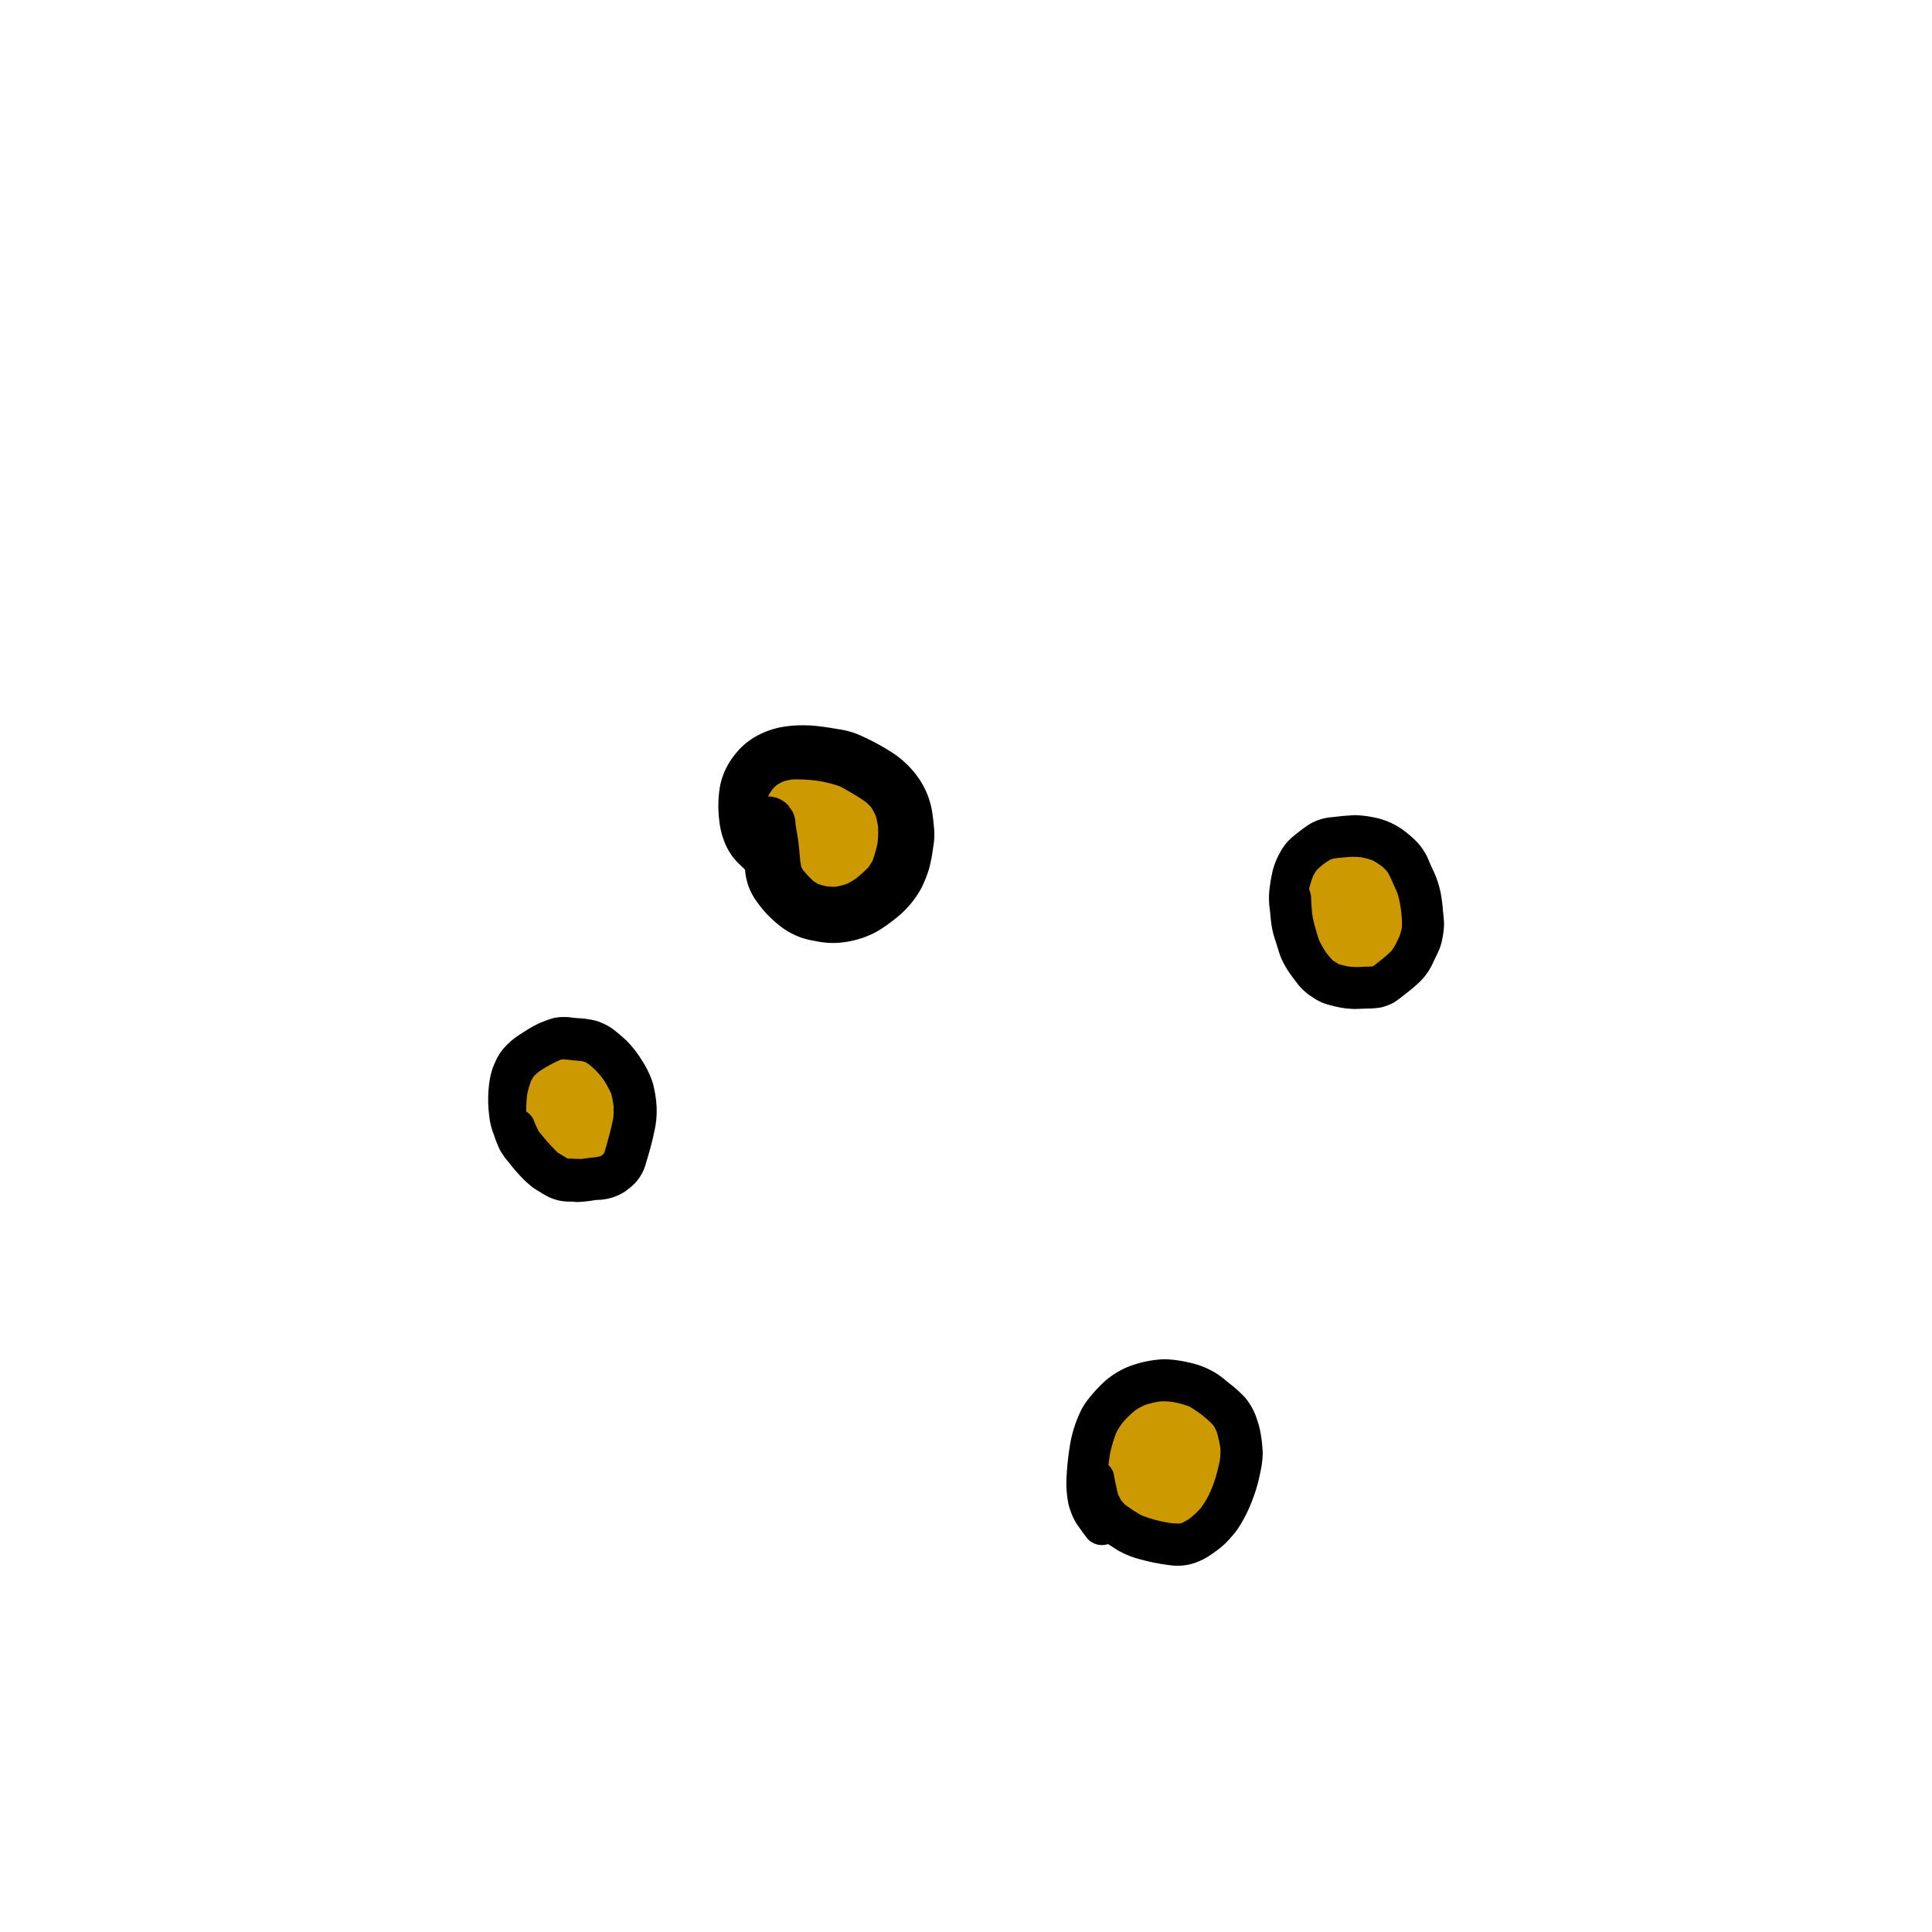 <svg xmlns="http://www.w3.org/2000/svg" xmlns:xlink="http://www.w3.org/1999/xlink" width="186" height="186" viewBox="0 0 186 186">
  <defs>
    <clipPath id="clip-path">
      <rect id="Rectangle_910" data-name="Rectangle 910" width="92.029" height="80.913" fill="none"/>
    </clipPath>
  </defs>
  <g id="icon-cookie-scarf" transform="translate(-1025 -1706)">
    <circle id="Ellipse_111" data-name="Ellipse 111" cx="93" cy="93" r="93" transform="translate(1025 1706)" fill="#ffa0a0" opacity="0"/>
    <g id="Group_3971" data-name="Group 3971" transform="translate(1072 1775.825)">
      <g id="Group_3970" data-name="Group 3970" transform="translate(0 0)" clip-path="url(#clip-path)">
        <path id="Path_12223" data-name="Path 12223" d="M63.367,14.559a7.266,7.266,0,1,1-6.878-7.685,7.293,7.293,0,0,1,6.878,7.685" transform="translate(27.42 3.853)" fill="#c90"/>
        <path id="Path_12224" data-name="Path 12224" d="M31.128,9.536A7.742,7.742,0,1,1,23.8,1.347a7.772,7.772,0,0,1,7.329,8.189" transform="translate(8.788 0.751)" fill="#c90"/>
        <path id="Path_12225" data-name="Path 12225" d="M14.048,26.285A6.5,6.5,0,0,1,7.4,32.622a6.5,6.5,0,0,1-5.96-6.987A6.5,6.5,0,0,1,8.088,19.3a6.5,6.5,0,0,1,5.96,6.989" transform="translate(0.804 10.828)" fill="#c90"/>
        <path id="Path_12226" data-name="Path 12226" d="M51.392,48.693c-.226,4.38-3.694,7.76-7.748,7.552s-7.154-3.93-6.929-8.31,3.694-7.76,7.748-7.551,7.156,3.928,6.929,8.308" transform="translate(20.604 22.666)" fill="#c90"/>
        <path id="Path_12227" data-name="Path 12227" d="M14.643,10.851a6.2,6.2,0,0,0,.974,1.871,6.017,6.017,0,0,0,.553.606c.19.192.39.375.59.567a5.82,5.82,0,0,0,.874,2.707,11.571,11.571,0,0,0,1.173,1.518,13,13,0,0,0,1.411,1.274,7.327,7.327,0,0,0,1.91,1.035,8.221,8.221,0,0,0,1.365.337,8.229,8.229,0,0,0,1.871.192,8.8,8.8,0,0,0,2.094-.308,8.276,8.276,0,0,0,2.094-.851,14.794,14.794,0,0,0,1.7-1.2,9.434,9.434,0,0,0,2.447-2.86,11.645,11.645,0,0,0,.774-1.917,15.391,15.391,0,0,0,.39-2.025,7.031,7.031,0,0,0,.116-1.6c-.047-.606-.108-1.219-.2-1.825a7.879,7.879,0,0,0-1.065-2.906,9.1,9.1,0,0,0-3-2.968A21.3,21.3,0,0,0,27.457.806,8.162,8.162,0,0,0,25.8.384C25.057.261,24.312.131,23.561.061,23.155.023,22.74,0,22.318,0A11.662,11.662,0,0,0,20.1.208a8.051,8.051,0,0,0-2.131.774,6.737,6.737,0,0,0-2.209,1.863,7.059,7.059,0,0,0-1.388,2.907,11.062,11.062,0,0,0-.106,3.3,7.74,7.74,0,0,0,.375,1.8m4.77-4.709a5.224,5.224,0,0,1,.422-.406,6.208,6.208,0,0,1,.582-.315,8.172,8.172,0,0,1,.837-.206,14.223,14.223,0,0,1,2.629.153,11.515,11.515,0,0,1,2.025.521c.506.261,1,.553,1.488.851a12.784,12.784,0,0,1,1.073.714c.169.161.322.322.476.5.145.253.283.514.406.774A8.72,8.72,0,0,1,29.566,9.8a8.836,8.836,0,0,1-.055,1.549,10.8,10.8,0,0,1-.482,1.7,6.861,6.861,0,0,1-.392.614A11.7,11.7,0,0,1,27.373,14.8a6.886,6.886,0,0,1-.835.475,7.057,7.057,0,0,1-1.059.269,5.793,5.793,0,0,1-.806-.03,7.022,7.022,0,0,1-.867-.231c-.169-.092-.329-.2-.49-.306a10.388,10.388,0,0,1-.974-1.043,2.992,2.992,0,0,1-.153-.269,4.442,4.442,0,0,1-.108-.561c-.061-.628-.108-1.249-.192-1.871-.069-.582-.183-1.151-.275-1.725A2.541,2.541,0,0,0,21.3,8.258c-.13-.19-.261-.367-.39-.559a2.673,2.673,0,0,0-1.88-.851h-.061c.139-.245.284-.476.445-.706" transform="translate(7.969 0)"/>
        <path id="Path_12228" data-name="Path 12228" d="M.6,29.455a1.533,1.533,0,0,0,.053.181c.081.236.169.447.264.668a4.833,4.833,0,0,0,.234.517,7.448,7.448,0,0,0,.862,1.2A16.592,16.592,0,0,0,3.56,33.769c.123.123.258.234.4.353a5.338,5.338,0,0,0,.732.539l.259.153a7.7,7.7,0,0,0,.743.432,4.5,4.5,0,0,0,1.771.5c.217.019.44.006.657.019.175.011.345.041.521.034a13.149,13.149,0,0,0,1.664-.187l.164-.017a5.031,5.031,0,0,0,2.545-.709,6.738,6.738,0,0,0,1.113-.9,4.389,4.389,0,0,0,1-1.724c.317-1.06.639-2.127.856-3.218a8.786,8.786,0,0,0,.23-2.345,11.109,11.109,0,0,0-.37-2.367,8.991,8.991,0,0,0-1.049-2.175,10.66,10.66,0,0,0-1.46-1.877,16.949,16.949,0,0,0-1.354-1.148,4.985,4.985,0,0,0-1.06-.581,3.861,3.861,0,0,0-.487-.187A8.7,8.7,0,0,0,8.649,18.1c-.387-.023-.774-.1-1.162-.111H7.347a4.5,4.5,0,0,0-1.1.111,7.664,7.664,0,0,0-.943.328,7.871,7.871,0,0,0-1.026.481c-.37.211-.728.434-1.079.668a7.432,7.432,0,0,0-1.46,1.155,5.474,5.474,0,0,0-.879,1.194c-.153.334-.317.668-.44,1.015a8.316,8.316,0,0,0-.358,1.728,12.372,12.372,0,0,0,.042,2.873A6.85,6.85,0,0,0,.6,29.455m3.148-3.986a8.054,8.054,0,0,1,.4-1.371c.083-.147.17-.287.264-.423a6.149,6.149,0,0,1,.545-.475A12.984,12.984,0,0,1,6.9,22.128c.081-.023.164-.047.245-.064.37.006.728.064,1.1.1.27.023.534.041.8.075.111.03.222.066.328.1a3.942,3.942,0,0,1,.481.334c.2.176.411.364.6.557a8.62,8.62,0,0,1,.6.721,9.607,9.607,0,0,1,.785,1.411,8.268,8.268,0,0,1,.228,1.185,6.735,6.735,0,0,1-.03,1.19c-.117.6-.264,1.2-.428,1.794-.141.509-.264,1.043-.445,1.547-.012.017-.023.041-.041.064-.066.059-.13.117-.2.176a1.468,1.468,0,0,0-.134.077c-.13.028-.259.058-.387.081s-.247.023-.37.042c-.345.028-.685.087-1.031.134-.236.006-.464-.012-.7-.017-.211-.012-.428-.012-.639-.023l-.053-.019c-.153-.087-.3-.181-.451-.275s-.317-.181-.468-.281c-.311-.294-.593-.61-.885-.926-.211-.223-.4-.47-.6-.7-.1-.123-.2-.247-.311-.37a9.558,9.558,0,0,1-.539-1.194,1.751,1.751,0,0,0-.687-.751,10.925,10.925,0,0,1,.083-1.624" transform="translate(0 10.099)"/>
        <path id="Path_12229" data-name="Path 12229" d="M48.495,10.912a15.782,15.782,0,0,0-.328,2.008,8.037,8.037,0,0,0,.069,1.806c.041.379.07.757.116,1.137a8.61,8.61,0,0,0,.39,1.7c.2.579.339,1.165.573,1.732a9.315,9.315,0,0,0,.431.843,8.994,8.994,0,0,0,.567.867c.208.281.42.551.626.832a5.8,5.8,0,0,0,1.554,1.33,4.122,4.122,0,0,0,1.113.545c.2.064.4.12.609.167a8.614,8.614,0,0,0,2.162.32c.367,0,.728-.028,1.09-.034a9.1,9.1,0,0,0,1.382-.1,2,2,0,0,0,.264-.058,6.712,6.712,0,0,0,.781-.292,2.522,2.522,0,0,0,.436-.242c.367-.251.693-.515,1.038-.79a14.431,14.431,0,0,0,1.343-1.148,6.144,6.144,0,0,0,.848-1.068,8.109,8.109,0,0,0,.493-.963c.167-.343.339-.693.493-1.049a5.219,5.219,0,0,0,.287-1.021A7.738,7.738,0,0,0,65,16.086a11.117,11.117,0,0,0-.092-1.165,15.826,15.826,0,0,0-.217-1.8,9.234,9.234,0,0,0-.689-2.156c-.116-.253-.236-.5-.345-.751-.12-.27-.217-.551-.361-.815a5.94,5.94,0,0,0-.912-1.285,10.016,10.016,0,0,0-.884-.8,7.122,7.122,0,0,0-3.327-1.572,10.271,10.271,0,0,0-1.714-.2c-.086,0-.178.006-.27.012-.648.034-1.3.1-1.939.178a4.97,4.97,0,0,0-2.276.723A18.126,18.126,0,0,0,50.3,7.734,5.074,5.074,0,0,0,49.177,9.2a7.02,7.02,0,0,0-.682,1.714m3.9.476a4.329,4.329,0,0,1,.356-.573,6.9,6.9,0,0,1,.86-.718c.023-.011.041-.028.062-.039l.006-.006c.148-.1.3-.189.453-.275a4.7,4.7,0,0,1,.626-.116c.052,0,.1-.011.148-.017.425-.034.86-.086,1.291-.092a6.733,6.733,0,0,1,.906.058,6.826,6.826,0,0,1,1.015.281,6.869,6.869,0,0,1,.952.62,5.689,5.689,0,0,1,.489.5,10.3,10.3,0,0,1,.511,1.055c.12.281.258.55.378.831a6.629,6.629,0,0,1,.275,1c.064.309.109.618.15.929.011.148.028.3.041.447a6.223,6.223,0,0,1,.017,1.13,5.456,5.456,0,0,1-.225.8l-.309.653-.017.034a5.882,5.882,0,0,1-.408.667,8.893,8.893,0,0,1-.871.792c-.27.212-.54.436-.815.648a1.2,1.2,0,0,1-.172.1.158.158,0,0,1-.058.012c-.356.017-.717.017-1.073.039a6.446,6.446,0,0,1-1.165-.034c-.333-.062-.659-.148-.987-.24a2.907,2.907,0,0,0-.292-.189c-.1-.064-.2-.126-.292-.2a8.168,8.168,0,0,1-.637-.77,8.687,8.687,0,0,1-.654-1.169c-.12-.367-.23-.734-.333-1.1a9.975,9.975,0,0,1-.326-1.463c-.041-.459-.081-.918-.092-1.377a2.238,2.238,0,0,0-.206-.94,9.156,9.156,0,0,1,.4-1.274" transform="translate(27.025 3.112)"/>
        <path id="Path_12230" data-name="Path 12230" d="M35.688,50.119a10.4,10.4,0,0,0,.167,2.943,5.216,5.216,0,0,0,.2.639,5.477,5.477,0,0,0,.593,1.248c.333.482.678.954,1.034,1.421a1.895,1.895,0,0,0,1.978.517c.047.028.092.052.133.081.328.2.639.431.984.615a8.665,8.665,0,0,0,1.788.718,20.435,20.435,0,0,0,3.11.626,5.1,5.1,0,0,0,2.351-.236,6.164,6.164,0,0,0,1.541-.787c.03-.017.058-.041.086-.058a2.615,2.615,0,0,0,.289-.208A8.051,8.051,0,0,0,51,56.771a10.89,10.89,0,0,0,1.155-1.357,13.86,13.86,0,0,0,1.466-2.949,14.337,14.337,0,0,0,.678-2.386,9.616,9.616,0,0,0,.253-1.863,12.642,12.642,0,0,0-.161-1.755,8.735,8.735,0,0,0-.373-1.529,6.227,6.227,0,0,0-1.168-2.156,11.325,11.325,0,0,0-1.426-1.294c-.386-.309-.77-.65-1.179-.926A8.147,8.147,0,0,0,47.435,39.4a11.683,11.683,0,0,0-2.311-.311c-.18,0-.351.012-.529.03a10.553,10.553,0,0,0-3.065.724,7.964,7.964,0,0,0-2.547,1.713A14.4,14.4,0,0,0,37.8,42.879a6.118,6.118,0,0,0-.714,1.082,12.428,12.428,0,0,0-1.018,2.984,28.05,28.05,0,0,0-.386,3.174m4.141-1.783a12.1,12.1,0,0,1,.656-2.231,6.731,6.731,0,0,1,.609-.937,9.676,9.676,0,0,1,1.237-1.19,7.123,7.123,0,0,1,.931-.5,9.41,9.41,0,0,1,1.449-.333,6.646,6.646,0,0,1,1.168.056,9.6,9.6,0,0,1,1.61.433,11.39,11.39,0,0,1,1.725,1.241,6.4,6.4,0,0,1,.626.626c.1.184.2.368.287.559a12.051,12.051,0,0,1,.358,1.633,6.666,6.666,0,0,1-.052,1.115c-.109.553-.248,1.1-.4,1.644a13.764,13.764,0,0,1-.617,1.616,9.423,9.423,0,0,1-.793,1.312,6.809,6.809,0,0,1-.787.787c-.133.109-.27.212-.4.317-.075.045-.144.1-.225.137-.137.081-.275.155-.418.225-.1.022-.19.045-.289.062a7.209,7.209,0,0,1-1.006-.075,13.359,13.359,0,0,1-2.593-.707,14.481,14.481,0,0,1-1.616-1.052c-.109-.114-.219-.236-.315-.356-.034-.041-.069-.086-.1-.126a1.8,1.8,0,0,0-.156-.322c-.017-.034-.041-.069-.058-.1a.63.63,0,0,1-.028-.087c-.081-.24-.12-.506-.178-.759-.081-.368-.161-.735-.219-1.109a1.752,1.752,0,0,0-.529-.943c.041-.311.081-.621.126-.932" transform="translate(20.014 21.944)"/>
      </g>
    </g>
  </g>
</svg>
